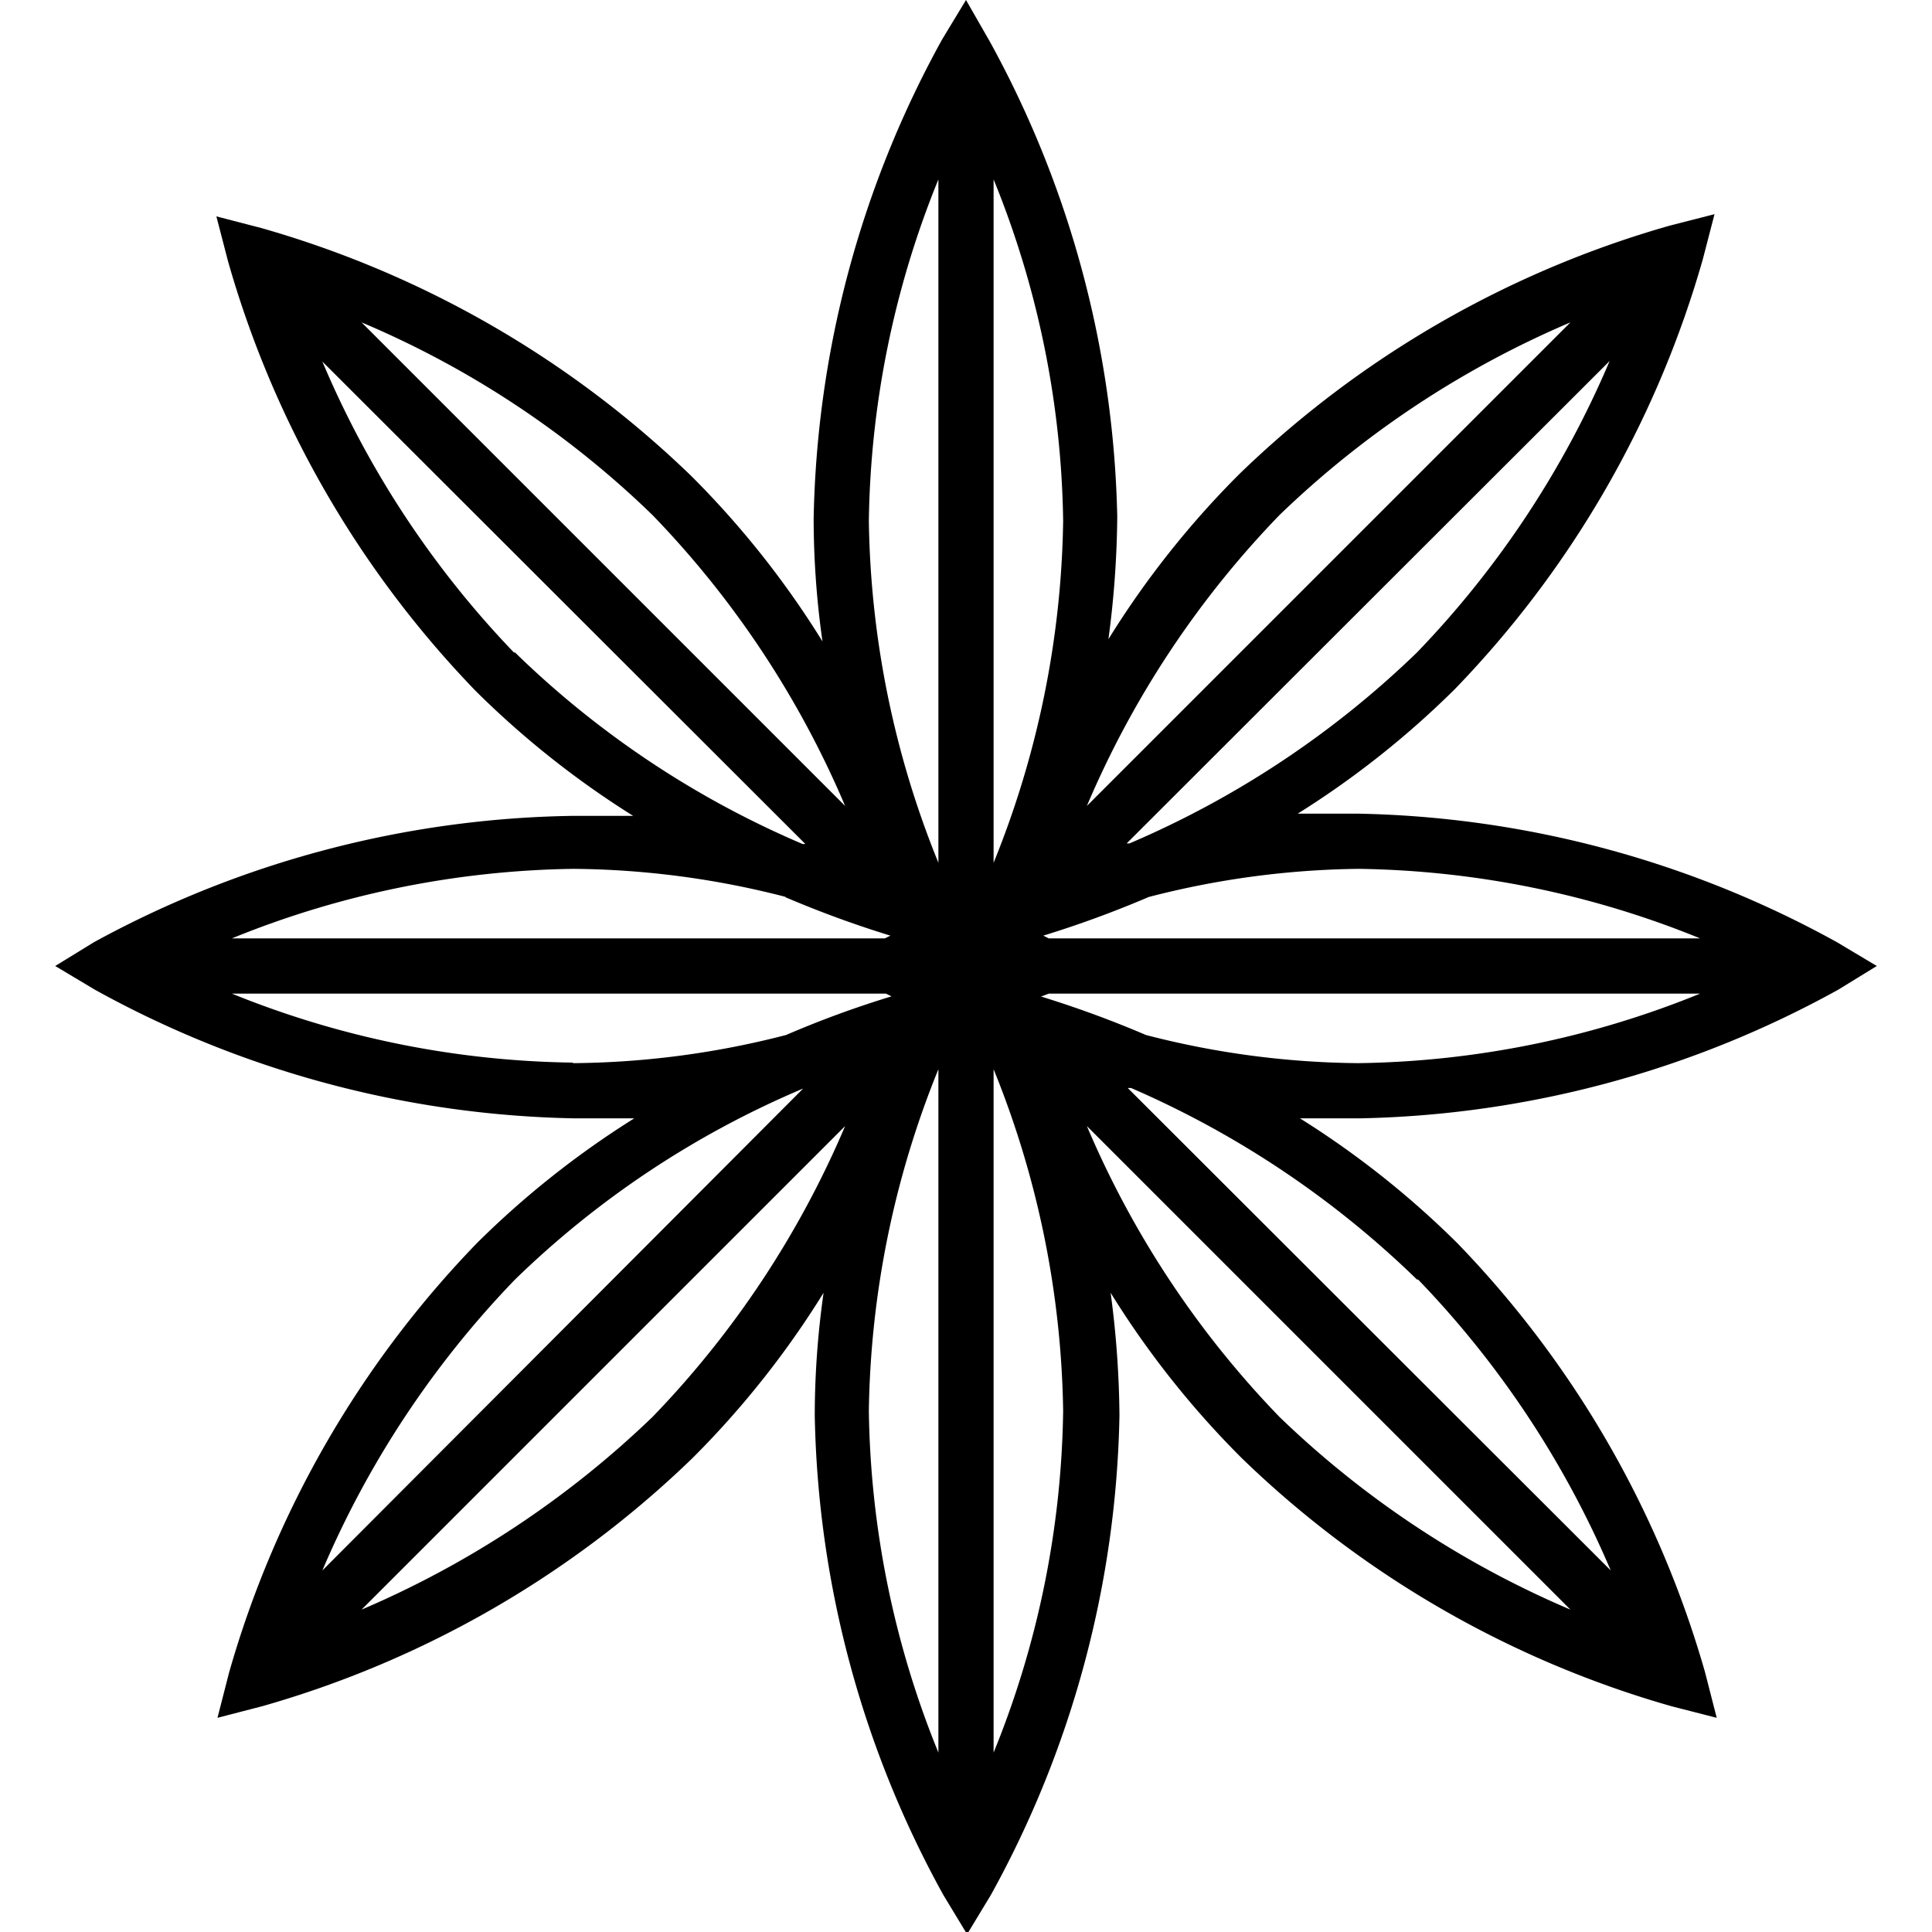 <svg id="Layer_1" data-name="Layer 1" xmlns="http://www.w3.org/2000/svg" viewBox="0 0 35 35"><path d="M33.3,17.93,34,17.5l-.72-.43a18.65,18.65,0,0,0-8.69-2.33c-.36,0-.72,0-1.08,0a16.4,16.4,0,0,0,2.85-2.26,18.47,18.47,0,0,0,4.49-7.79l.21-.81-.82.21a18.46,18.46,0,0,0-7.78,4.49,16.49,16.49,0,0,0-2.38,3,17.56,17.56,0,0,0,.16-2.22A18.65,18.65,0,0,0,17.93.75L17.5,0l-.43.71a18.65,18.65,0,0,0-2.33,8.69,15.88,15.88,0,0,0,.16,2.22,16.49,16.49,0,0,0-2.38-3A18.47,18.47,0,0,0,4.73,4.13l-.81-.21.21.81a18.47,18.47,0,0,0,4.49,7.79,16.4,16.4,0,0,0,2.85,2.26c-.36,0-.72,0-1.08,0A18.65,18.65,0,0,0,1.7,17.07L1,17.5l.72.43a18.65,18.65,0,0,0,8.69,2.33c.36,0,.72,0,1.08,0a16.4,16.4,0,0,0-2.85,2.26,18.46,18.46,0,0,0-4.49,7.78l-.21.82.81-.21a18.47,18.47,0,0,0,7.79-4.49,16.49,16.49,0,0,0,2.38-3,15.88,15.88,0,0,0-.16,2.22,18.65,18.65,0,0,0,2.33,8.69l.43.71.43-.71a18.65,18.65,0,0,0,2.33-8.69,17.56,17.56,0,0,0-.16-2.22,16.49,16.49,0,0,0,2.38,3,18.46,18.46,0,0,0,7.78,4.49l.82.21-.21-.82a18.46,18.46,0,0,0-4.49-7.78,16.4,16.4,0,0,0-2.85-2.26c.36,0,.72,0,1.08,0A18.65,18.65,0,0,0,33.3,17.93Zm-8.69-2.19A17,17,0,0,1,30.8,17H19l-.1-.05a19.23,19.23,0,0,0,1.91-.7A15.8,15.8,0,0,1,24.61,15.74Zm1.06-3.92a17.18,17.18,0,0,1-5.21,3.46h-.05l8.75-8.74A17.39,17.39,0,0,1,25.67,11.82ZM23.18,9.33a17.39,17.39,0,0,1,5.27-3.49L19.69,14.6A17.27,17.27,0,0,1,23.18,9.33ZM18,15.63V3.25a17,17,0,0,1,1.26,6.19A17.1,17.1,0,0,1,18,15.63ZM17,3.25V15.63a17.05,17.05,0,0,1-1.26-6.19A17,17,0,0,1,17,3.25ZM15.31,14.6,6.55,5.84a17.13,17.13,0,0,1,5.27,3.49A17.27,17.27,0,0,1,15.31,14.6Zm-6-2.78A17.32,17.32,0,0,1,5.84,6.55l8.75,8.74h-.05A17,17,0,0,1,9.33,11.82Zm4.91,4.43a19.23,19.23,0,0,0,1.91.7l-.1.05H4.2a17,17,0,0,1,6.19-1.26A15.8,15.8,0,0,1,14.24,16.25Zm-3.85,3A17,17,0,0,1,4.2,18H16.05l.1.05a18.34,18.34,0,0,0-1.91.7A15.86,15.86,0,0,1,10.39,19.26ZM9.33,23.18a16.91,16.91,0,0,1,5.22-3.46h0L5.84,28.45A17.39,17.39,0,0,1,9.33,23.18Zm2.49,2.49a17.51,17.51,0,0,1-5.27,3.49l8.76-8.76A17.32,17.32,0,0,1,11.82,25.67ZM17,19.37V31.75a17,17,0,0,1-1.26-6.19A17.05,17.05,0,0,1,17,19.37Zm1,12.38V19.37a17.1,17.1,0,0,1,1.26,6.19A17,17,0,0,1,18,31.75ZM19.69,20.4l8.76,8.76a17.39,17.39,0,0,1-5.27-3.49A17.27,17.27,0,0,1,19.69,20.4Zm6,2.78a17.39,17.39,0,0,1,3.49,5.27l-8.75-8.74h.06A17.27,17.27,0,0,1,25.67,23.18Zm-6.82-5.13L19,18H30.8a17,17,0,0,1-6.19,1.26,15.8,15.8,0,0,1-3.85-.51A19.23,19.23,0,0,0,18.85,18.05Z"/></svg>
